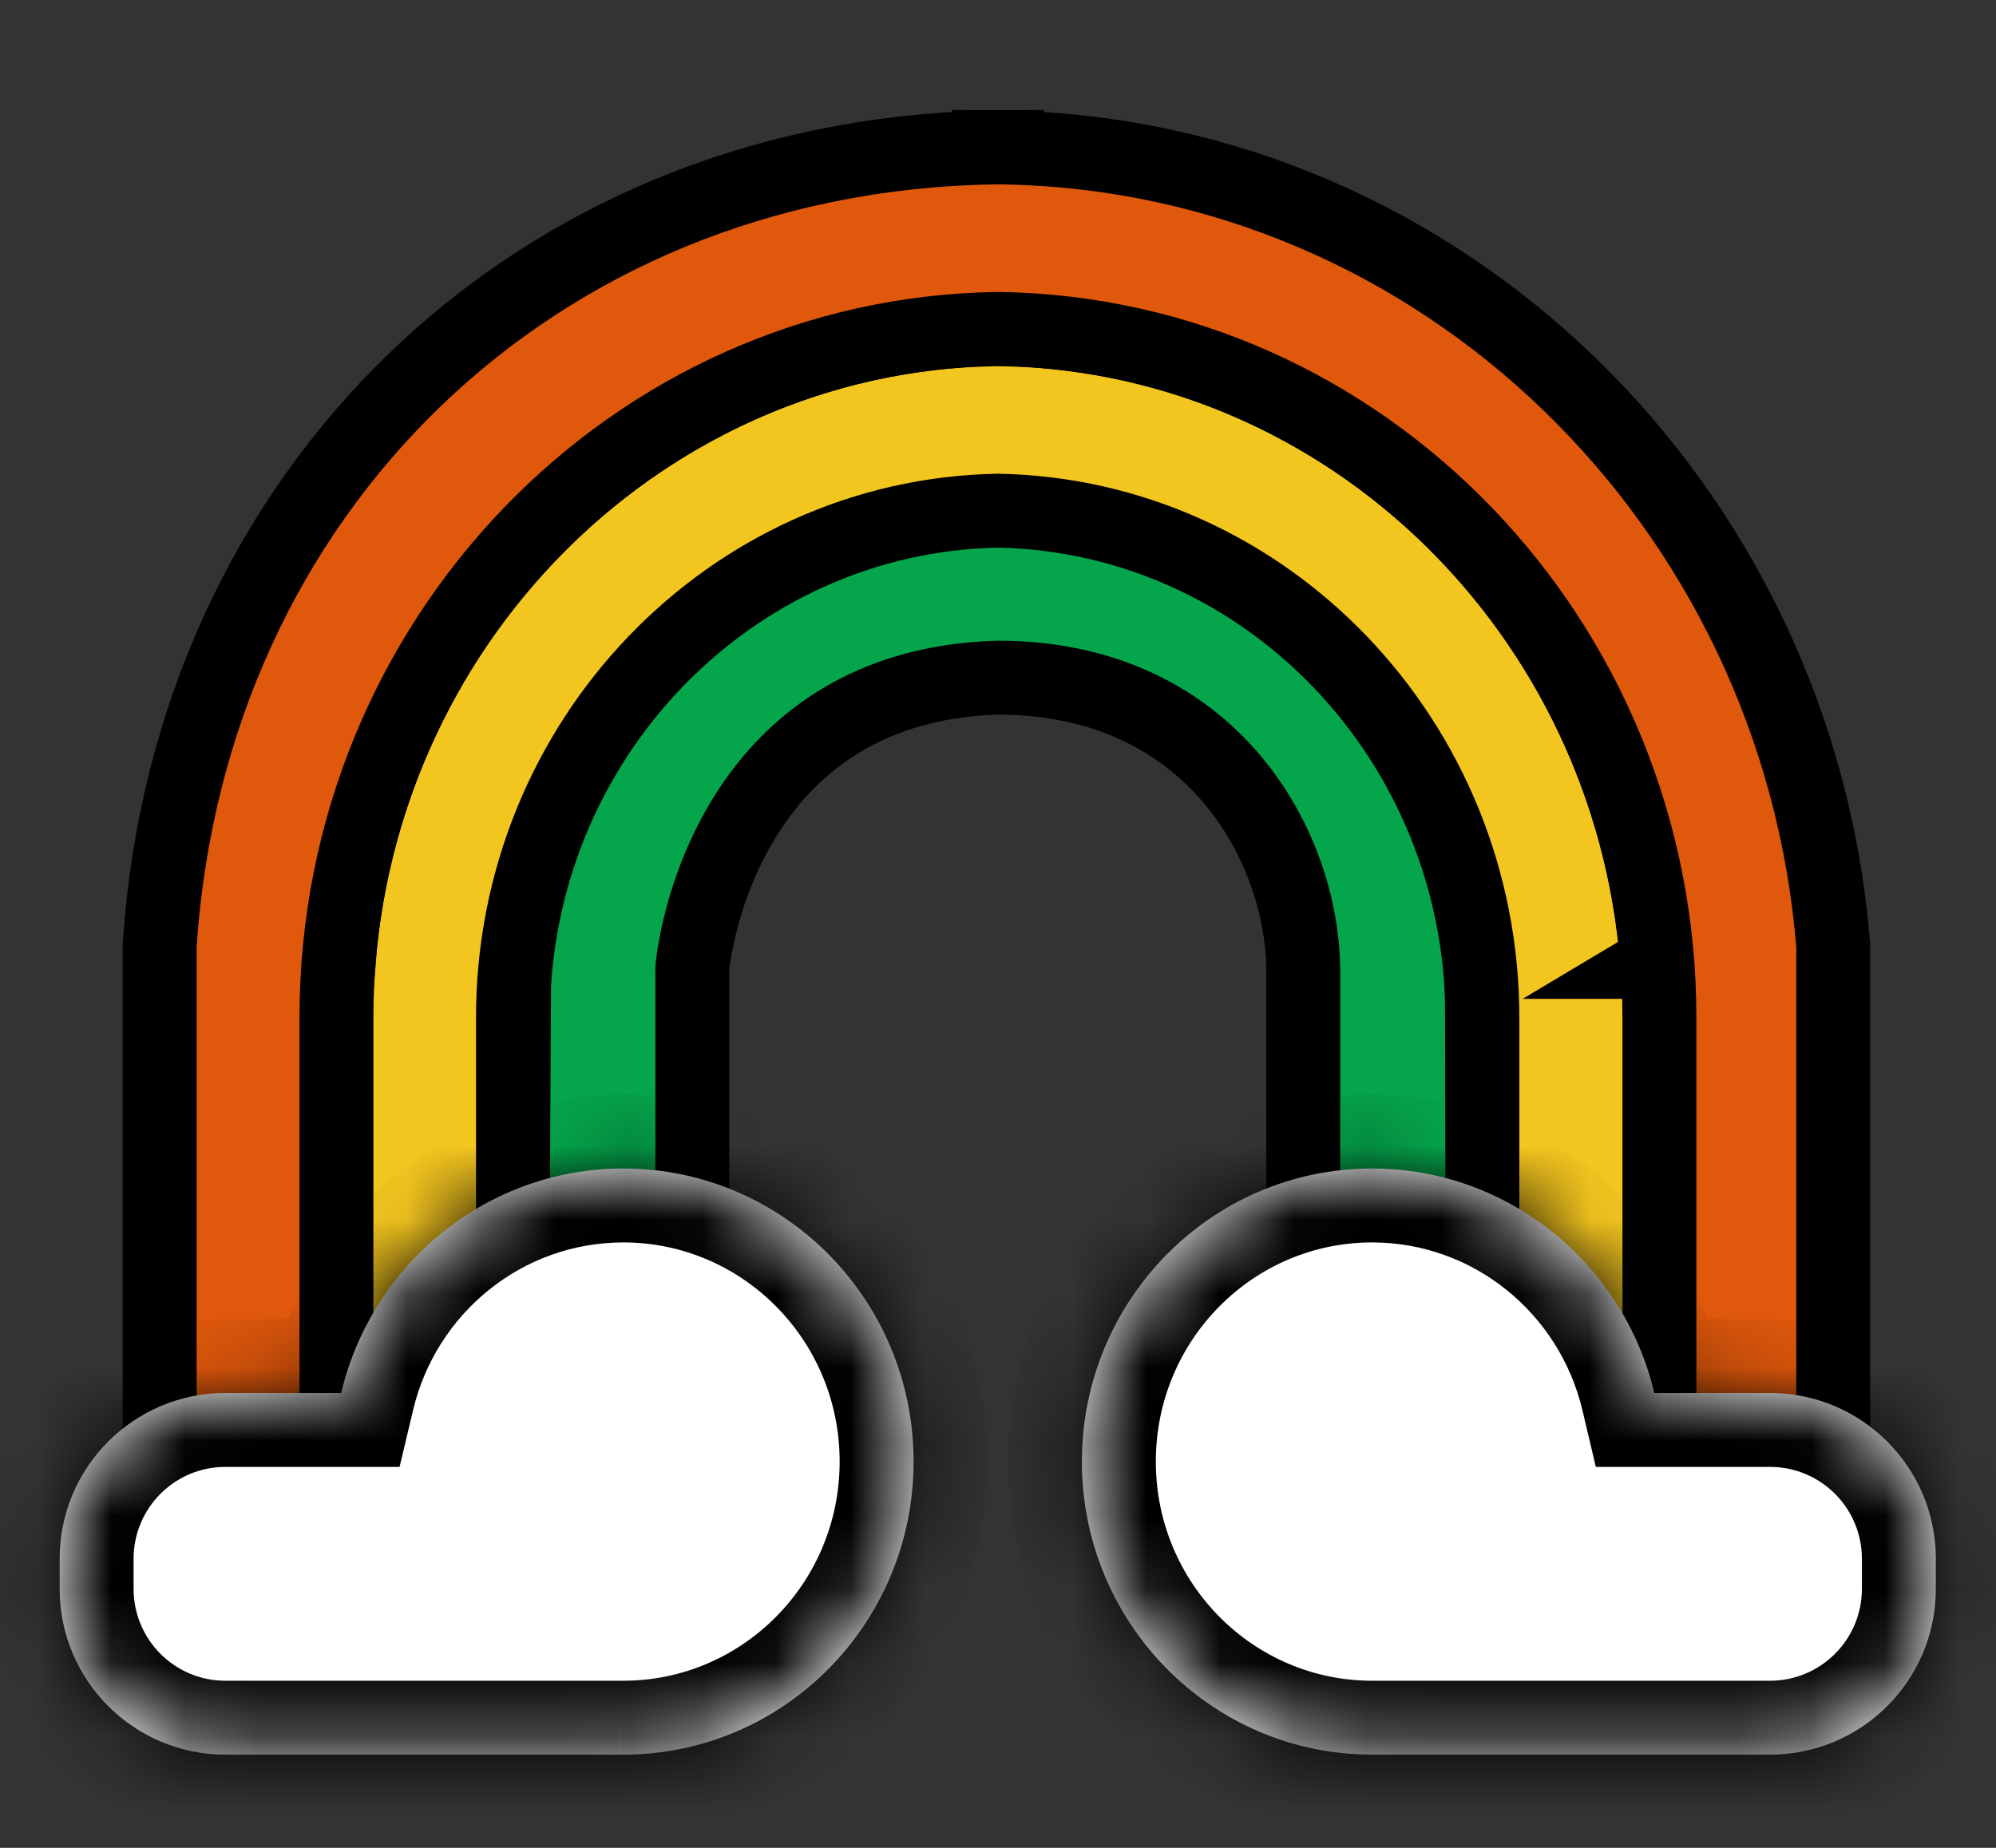 <svg width="27" height="25" viewBox="0 0 27 25" fill="none" xmlns="http://www.w3.org/2000/svg">
<rect x="0" y="0" width="27" height="25" fill="#333333" stroke="none"/>
<path d="M20.044 13.144C19.836 9.638 17.056 6.836 13.62 6.71V6.703C13.54 6.703 13.459 6.703 13.379 6.703V6.71C9.945 6.836 7.162 9.638 6.955 13.144L6.91 21.277H9.365V13.144C9.344 13.144 9.675 9.279 13.497 9.168C16.414 9.168 17.629 11.479 17.629 13.144C17.629 14.81 17.629 21.277 17.629 21.277H20.084L20.044 13.144Z" fill="#05A54B" stroke="black"/>
<path d="M22.415 13.011C22.047 8.305 18.262 4.578 13.618 4.455V4.447C13.578 4.447 13.538 4.45 13.498 4.45C13.458 4.45 13.418 4.447 13.378 4.447V4.455C8.734 4.578 4.951 8.308 4.581 13.011H4.484V21.629H6.939V13.767C6.939 10.026 9.871 6.977 13.495 6.909C17.123 6.975 20.052 10.026 20.052 13.767V21.479H22.507V13.014H22.41L22.415 13.011Z" fill="#F3C51F" stroke="black"/>
<path d="M24.798 12.789C24.319 6.83 19.51 2.119 13.619 1.996V1.988C13.579 1.988 13.539 1.991 13.499 1.991C13.459 1.991 13.419 1.988 13.379 1.988V1.996C7.23 2.125 2.564 6.642 2.16 12.789V21.407H4.551V13.765C4.551 8.669 8.556 4.518 13.499 4.45C18.444 4.516 22.447 8.669 22.447 13.765V21.407H24.798H24.838" fill="#E0580C"/>
<path d="M24.838 21.407H24.798M24.798 21.407H22.447V13.765C22.447 8.669 18.444 4.516 13.499 4.45C8.556 4.518 4.551 8.669 4.551 13.765V21.407H2.16V12.789C2.564 6.642 7.23 2.125 13.379 1.996V1.988C13.419 1.988 13.459 1.991 13.499 1.991C13.539 1.991 13.579 1.988 13.619 1.988V1.996C19.51 2.119 24.319 6.83 24.798 12.789V21.407Z" stroke="black"/>
<mask id="path-5-inside-1_742_3684" fill="white">
<path fill-rule="evenodd" clip-rule="evenodd" d="M8.432 23.739C10.6 23.739 12.358 21.964 12.358 19.774C12.358 17.584 10.6 15.809 8.432 15.809C6.58 15.809 5.028 17.104 4.615 18.846H3.049C1.811 18.846 0.807 19.85 0.807 21.089V21.496C0.807 22.735 1.811 23.739 3.049 23.739H8.343C8.356 23.739 8.369 23.739 8.381 23.739C8.398 23.739 8.415 23.739 8.432 23.739Z"/>
</mask>
<path fill-rule="evenodd" clip-rule="evenodd" d="M8.432 23.739C10.6 23.739 12.358 21.964 12.358 19.774C12.358 17.584 10.6 15.809 8.432 15.809C6.58 15.809 5.028 17.104 4.615 18.846H3.049C1.811 18.846 0.807 19.85 0.807 21.089V21.496C0.807 22.735 1.811 23.739 3.049 23.739H8.343C8.356 23.739 8.369 23.739 8.381 23.739C8.398 23.739 8.415 23.739 8.432 23.739Z" fill="white"/>
<path d="M4.615 18.846V19.846H5.405L5.588 19.077L4.615 18.846ZM8.381 23.739L8.394 22.739L8.379 22.739L8.365 22.739L8.381 23.739ZM11.358 19.774C11.358 21.421 10.038 22.739 8.432 22.739V24.739C11.162 24.739 13.358 22.506 13.358 19.774H11.358ZM8.432 16.809C10.038 16.809 11.358 18.127 11.358 19.774H13.358C13.358 17.041 11.162 14.809 8.432 14.809V16.809ZM5.588 19.077C5.898 17.769 7.061 16.809 8.432 16.809V14.809C6.1 14.809 4.158 16.439 3.642 18.615L5.588 19.077ZM3.049 19.846H4.615V17.846H3.049V19.846ZM1.807 21.089C1.807 20.402 2.363 19.846 3.049 19.846V17.846C1.258 17.846 -0.193 19.298 -0.193 21.089H1.807ZM1.807 21.496V21.089H-0.193V21.496H1.807ZM3.049 22.739C2.363 22.739 1.807 22.183 1.807 21.496H-0.193C-0.193 23.287 1.258 24.739 3.049 24.739V22.739ZM8.343 22.739H3.049V24.739H8.343V22.739ZM8.365 22.739C8.357 22.739 8.35 22.739 8.343 22.739V24.739C8.361 24.739 8.38 24.739 8.398 24.738L8.365 22.739ZM8.432 22.739C8.419 22.739 8.407 22.739 8.394 22.739L8.369 24.739C8.39 24.739 8.411 24.739 8.432 24.739V22.739Z" fill="black" mask="url(#path-5-inside-1_742_3684)"/>
<mask id="path-7-inside-2_742_3684" fill="white">
<path fill-rule="evenodd" clip-rule="evenodd" d="M18.56 23.739C16.392 23.739 14.635 21.964 14.635 19.774C14.635 17.584 16.392 15.809 18.56 15.809C20.412 15.809 21.964 17.104 22.378 18.846H23.943C25.181 18.846 26.186 19.85 26.186 21.089V21.496C26.186 22.735 25.181 23.739 23.943 23.739H18.649C18.636 23.739 18.623 23.739 18.611 23.739C18.594 23.739 18.577 23.739 18.56 23.739Z"/>
</mask>
<path fill-rule="evenodd" clip-rule="evenodd" d="M18.56 23.739C16.392 23.739 14.635 21.964 14.635 19.774C14.635 17.584 16.392 15.809 18.56 15.809C20.412 15.809 21.964 17.104 22.378 18.846H23.943C25.181 18.846 26.186 19.85 26.186 21.089V21.496C26.186 22.735 25.181 23.739 23.943 23.739H18.649C18.636 23.739 18.623 23.739 18.611 23.739C18.594 23.739 18.577 23.739 18.56 23.739Z" fill="white"/>
<path d="M22.378 18.846V19.846H21.587L21.405 19.077L22.378 18.846ZM18.611 23.739L18.598 22.739L18.613 22.739L18.628 22.739L18.611 23.739ZM15.635 19.774C15.635 21.421 16.954 22.739 18.56 22.739V24.739C15.83 24.739 13.635 22.506 13.635 19.774H15.635ZM18.56 16.809C16.954 16.809 15.635 18.127 15.635 19.774H13.635C13.635 17.041 15.83 14.809 18.56 14.809V16.809ZM21.405 19.077C21.094 17.769 19.932 16.809 18.56 16.809V14.809C20.892 14.809 22.834 16.439 23.351 18.615L21.405 19.077ZM23.943 19.846H22.378V17.846H23.943V19.846ZM25.186 21.089C25.186 20.402 24.629 19.846 23.943 19.846V17.846C25.734 17.846 27.186 19.298 27.186 21.089H25.186ZM25.186 21.496V21.089H27.186V21.496H25.186ZM23.943 22.739C24.629 22.739 25.186 22.183 25.186 21.496H27.186C27.186 23.287 25.734 24.739 23.943 24.739V22.739ZM18.649 22.739H23.943V24.739H18.649V22.739ZM18.628 22.739C18.635 22.739 18.642 22.739 18.649 22.739V24.739C18.631 24.739 18.612 24.739 18.594 24.738L18.628 22.739ZM18.56 22.739C18.573 22.739 18.585 22.739 18.598 22.739L18.623 24.739C18.602 24.739 18.581 24.739 18.56 24.739V22.739Z" fill="black" mask="url(#path-7-inside-2_742_3684)"/>
</svg>
